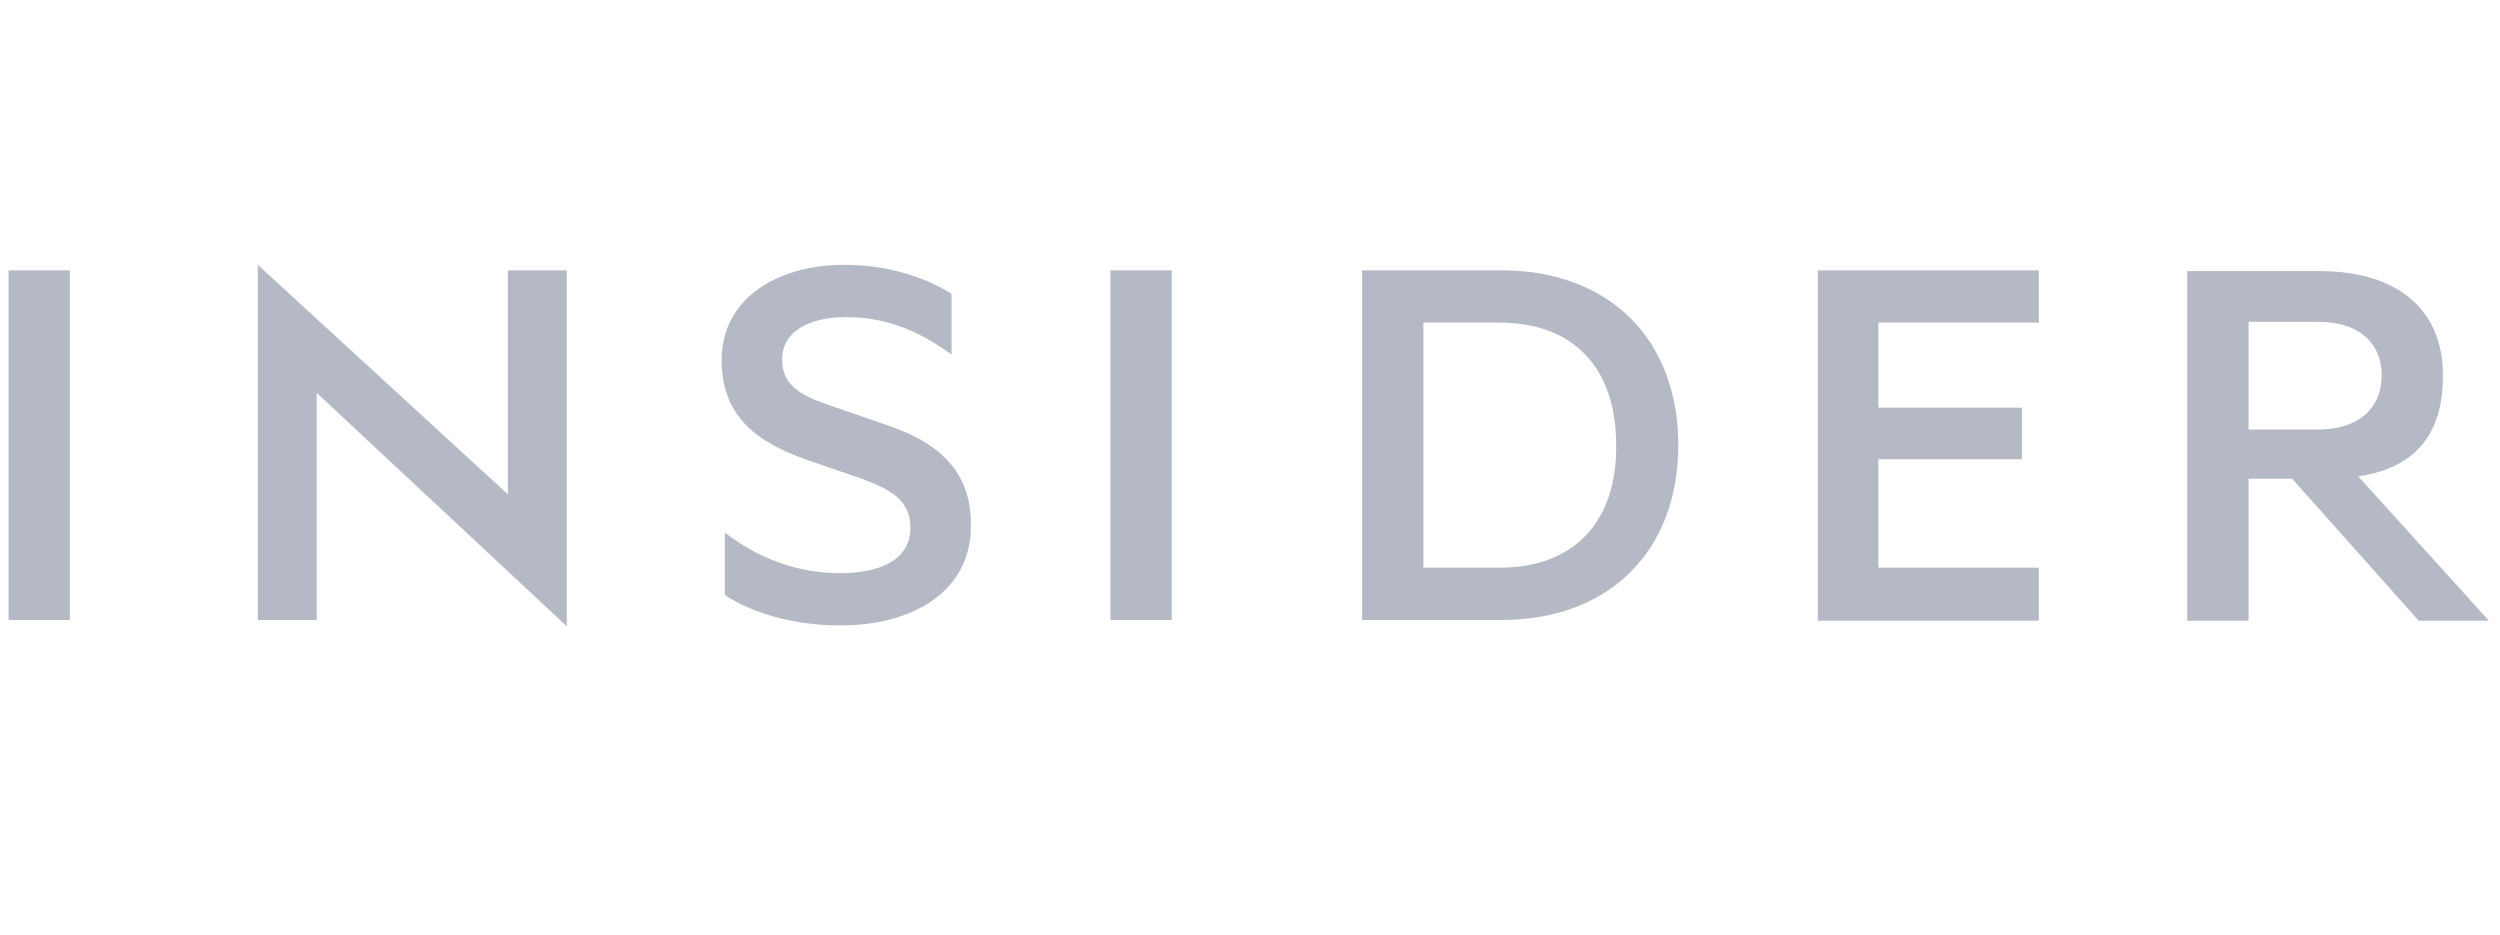 <svg width="123" height="46" viewBox="0 0 123 46" fill="none" xmlns="http://www.w3.org/2000/svg">
<g clip-path="url(#clip0_1_7246)">
<path fill-rule="evenodd" clip-rule="evenodd" d="M0.422 13.299H3.438V30.503H0.422V13.299ZM24.987 24.32L12.685 13.03V30.503H15.582V19.328L27.884 30.81V13.299H24.987V24.32ZM43.719 20.941L40.822 19.943C39.354 19.444 38.481 18.944 38.481 17.677C38.481 16.295 39.83 15.603 41.616 15.603C43.719 15.603 45.346 16.371 46.815 17.447V14.451C45.386 13.568 43.56 13.03 41.536 13.03C38.242 13.03 35.504 14.682 35.504 17.715C35.504 20.557 37.33 21.786 39.711 22.631L42.29 23.514C43.878 24.09 44.791 24.628 44.791 25.972C44.791 27.508 43.362 28.199 41.338 28.199C39.235 28.199 37.29 27.469 35.663 26.202V29.274C36.933 30.119 38.957 30.772 41.338 30.772C44.989 30.772 47.767 29.044 47.767 25.895C47.807 23.437 46.497 21.901 43.719 20.941ZM54.633 13.299H57.649V30.503H54.633V13.299ZM73.88 13.299H67.015V30.503H73.88C79.159 30.503 82.572 27.124 82.572 21.901C82.572 16.679 79.159 13.299 73.88 13.299ZM73.761 27.93H70.031V15.872H73.761C77.532 15.872 79.516 18.215 79.516 21.901C79.556 25.588 77.532 27.93 73.761 27.93ZM89.437 30.541H100.311V27.93H92.414V22.592H99.478V20.058H92.414V15.872H100.311V13.299H89.437V30.541ZM116.027 23.437C118.845 23.015 120.194 21.364 120.194 18.483C120.194 15.104 117.813 13.338 114.122 13.338H107.614V30.541H110.63V23.552H112.773L119.003 30.541H122.456L116.027 23.437ZM110.63 21.095V15.834H114.043C116.067 15.834 117.178 16.871 117.178 18.483C117.178 20.096 116.027 21.133 114.043 21.133H110.63V21.095Z" fill="#B4B9C5"/>
</g>
<defs>
<clipPath id="clip0_1_7246">
<rect width="122.034" height="17.78" fill="white" transform="translate(0.422 13.029)"/>
</clipPath>
</defs>
</svg>
